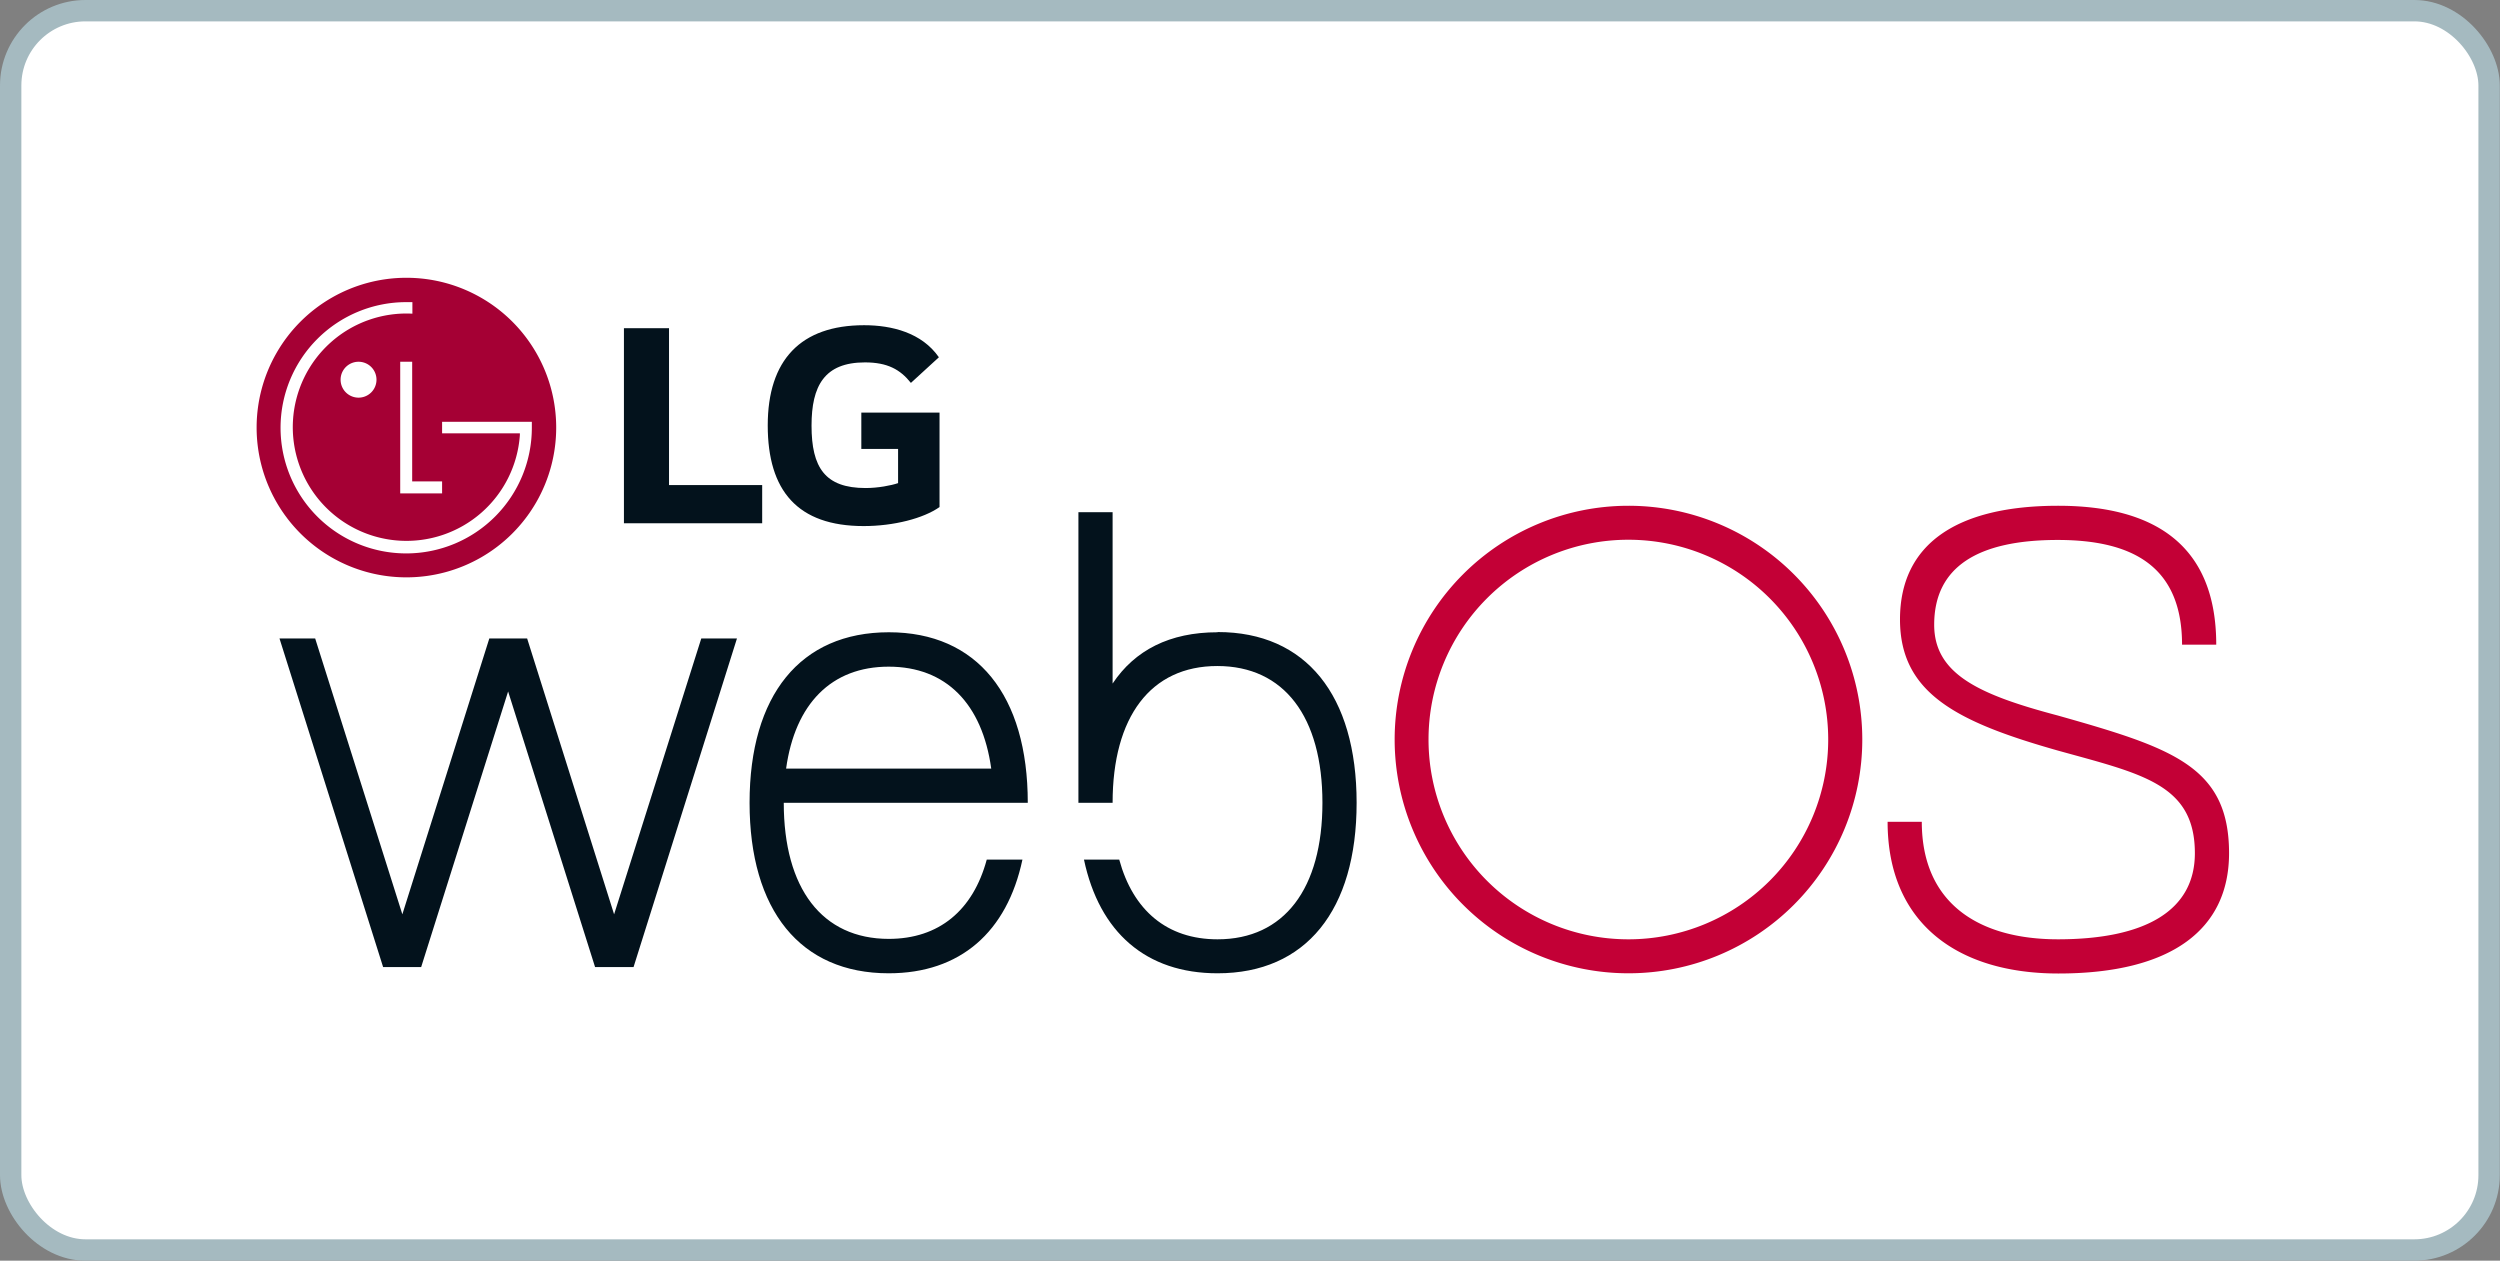 <?xml version="1.0" encoding="utf-8"?>
<svg xmlns="http://www.w3.org/2000/svg" width="117" height="59" fill="none">
  <rect width="100%" height="100%" fill="#808080" stroke="none"/>
  <rect width="115.99" height="58" x=".5" y=".5" fill="#fff" rx="3.5"/>
  <path fill="#A50034" d="M19.02 27.02a7.01 7.01 0 1 0 0-14.02 7.01 7.01 0 0 0 0 14.02Z"/>
  <path fill="#fff" d="M18.73 16.93v6.16h1.96v-.56h-1.4v-5.6h-.56Zm-1.95 1.68a.84.84 0 1 0 0-1.68.84.84 0 0 0 0 1.68Z"/>
  <path fill="#fff" d="M19.3 14.14h-.28A5.88 5.88 0 1 0 24.89 20v-.26h-4.2v.54h3.64v.08a5.32 5.32 0 1 1-5.03-5.68v-.55Z"/>
  <path fill="#03121C" d="M31.3 15.36h-2.1v9.13h6.47V22.7h-4.36v-7.35Zm9.01 5.65h1.72v1.6c-.32.11-.94.23-1.52.23-1.9 0-2.53-.96-2.53-2.92 0-1.86.6-2.96 2.5-2.96 1.05 0 1.65.33 2.15.96l1.31-1.2c-.8-1.15-2.2-1.5-3.5-1.5-2.96 0-4.51 1.62-4.51 4.69 0 3.06 1.4 4.71 4.49 4.71 1.41 0 2.8-.36 3.55-.89v-4.42h-3.66V21Z"/>
  <path fill="#C30036" d="M88.34 38.46c0 4.73 3.25 7.1 7.99 7.1 5.32 0 7.99-2.08 7.99-5.63 0-4.07-2.67-4.93-8-6.44-3.67-.97-5.8-1.93-5.8-4.25 0-2.71 2.04-3.97 5.78-3.97 3.5 0 5.82 1.23 5.82 4.9h1.6c0-4.72-2.96-6.5-7.4-6.5-4.73 0-7.4 1.78-7.4 5.32 0 3.46 2.67 4.8 7.4 6.14 3.93 1.09 6.4 1.57 6.4 4.8 0 2.7-2.34 4.03-6.41 4.03-3.65 0-6.37-1.64-6.37-5.5h-1.6ZM76.2 23.67a10.94 10.94 0 1 0 .02 21.88 10.94 10.94 0 0 0-.01-21.88Zm0 20.29a9.35 9.35 0 1 1 .01-18.7 9.35 9.35 0 0 1 0 18.7"/>
  <path fill="#03121C" d="M56.98 29.59c-2.24 0-3.87.84-4.91 2.4v-8.02h-1.6v13.6h1.6c0-4.02 1.78-6.4 4.9-6.4 3.13 0 4.92 2.38 4.92 6.4 0 4.02-1.79 6.39-4.91 6.39-2.36 0-3.95-1.35-4.6-3.73h-1.65c.72 3.4 2.9 5.32 6.25 5.32 4.14 0 6.51-2.95 6.51-7.98s-2.37-7.99-6.5-7.99M41.6 43.94c-3.13 0-4.92-2.36-4.92-6.37H48.1c0-5.03-2.37-7.98-6.5-7.98-4.15 0-6.52 2.95-6.52 7.98s2.37 7.98 6.51 7.98c3.35 0 5.54-1.93 6.26-5.32h-1.67c-.64 2.37-2.23 3.71-4.59 3.71m0-12.74c2.69 0 4.38 1.74 4.8 4.77h-9.6c.42-3.03 2.12-4.77 4.8-4.77ZM19.71 45.26l4.07-12.9 4.07 12.9h1.8l4.84-15.38h-1.67l-4.08 12.91-4.07-12.91H22.9l-4.07 12.91-4.08-12.91h-1.67l4.85 15.38h1.8Z"/>
  <rect width="115.99" height="58" x=".5" y=".5" stroke="#A5BAC0" rx="3.5"/>
</svg>
